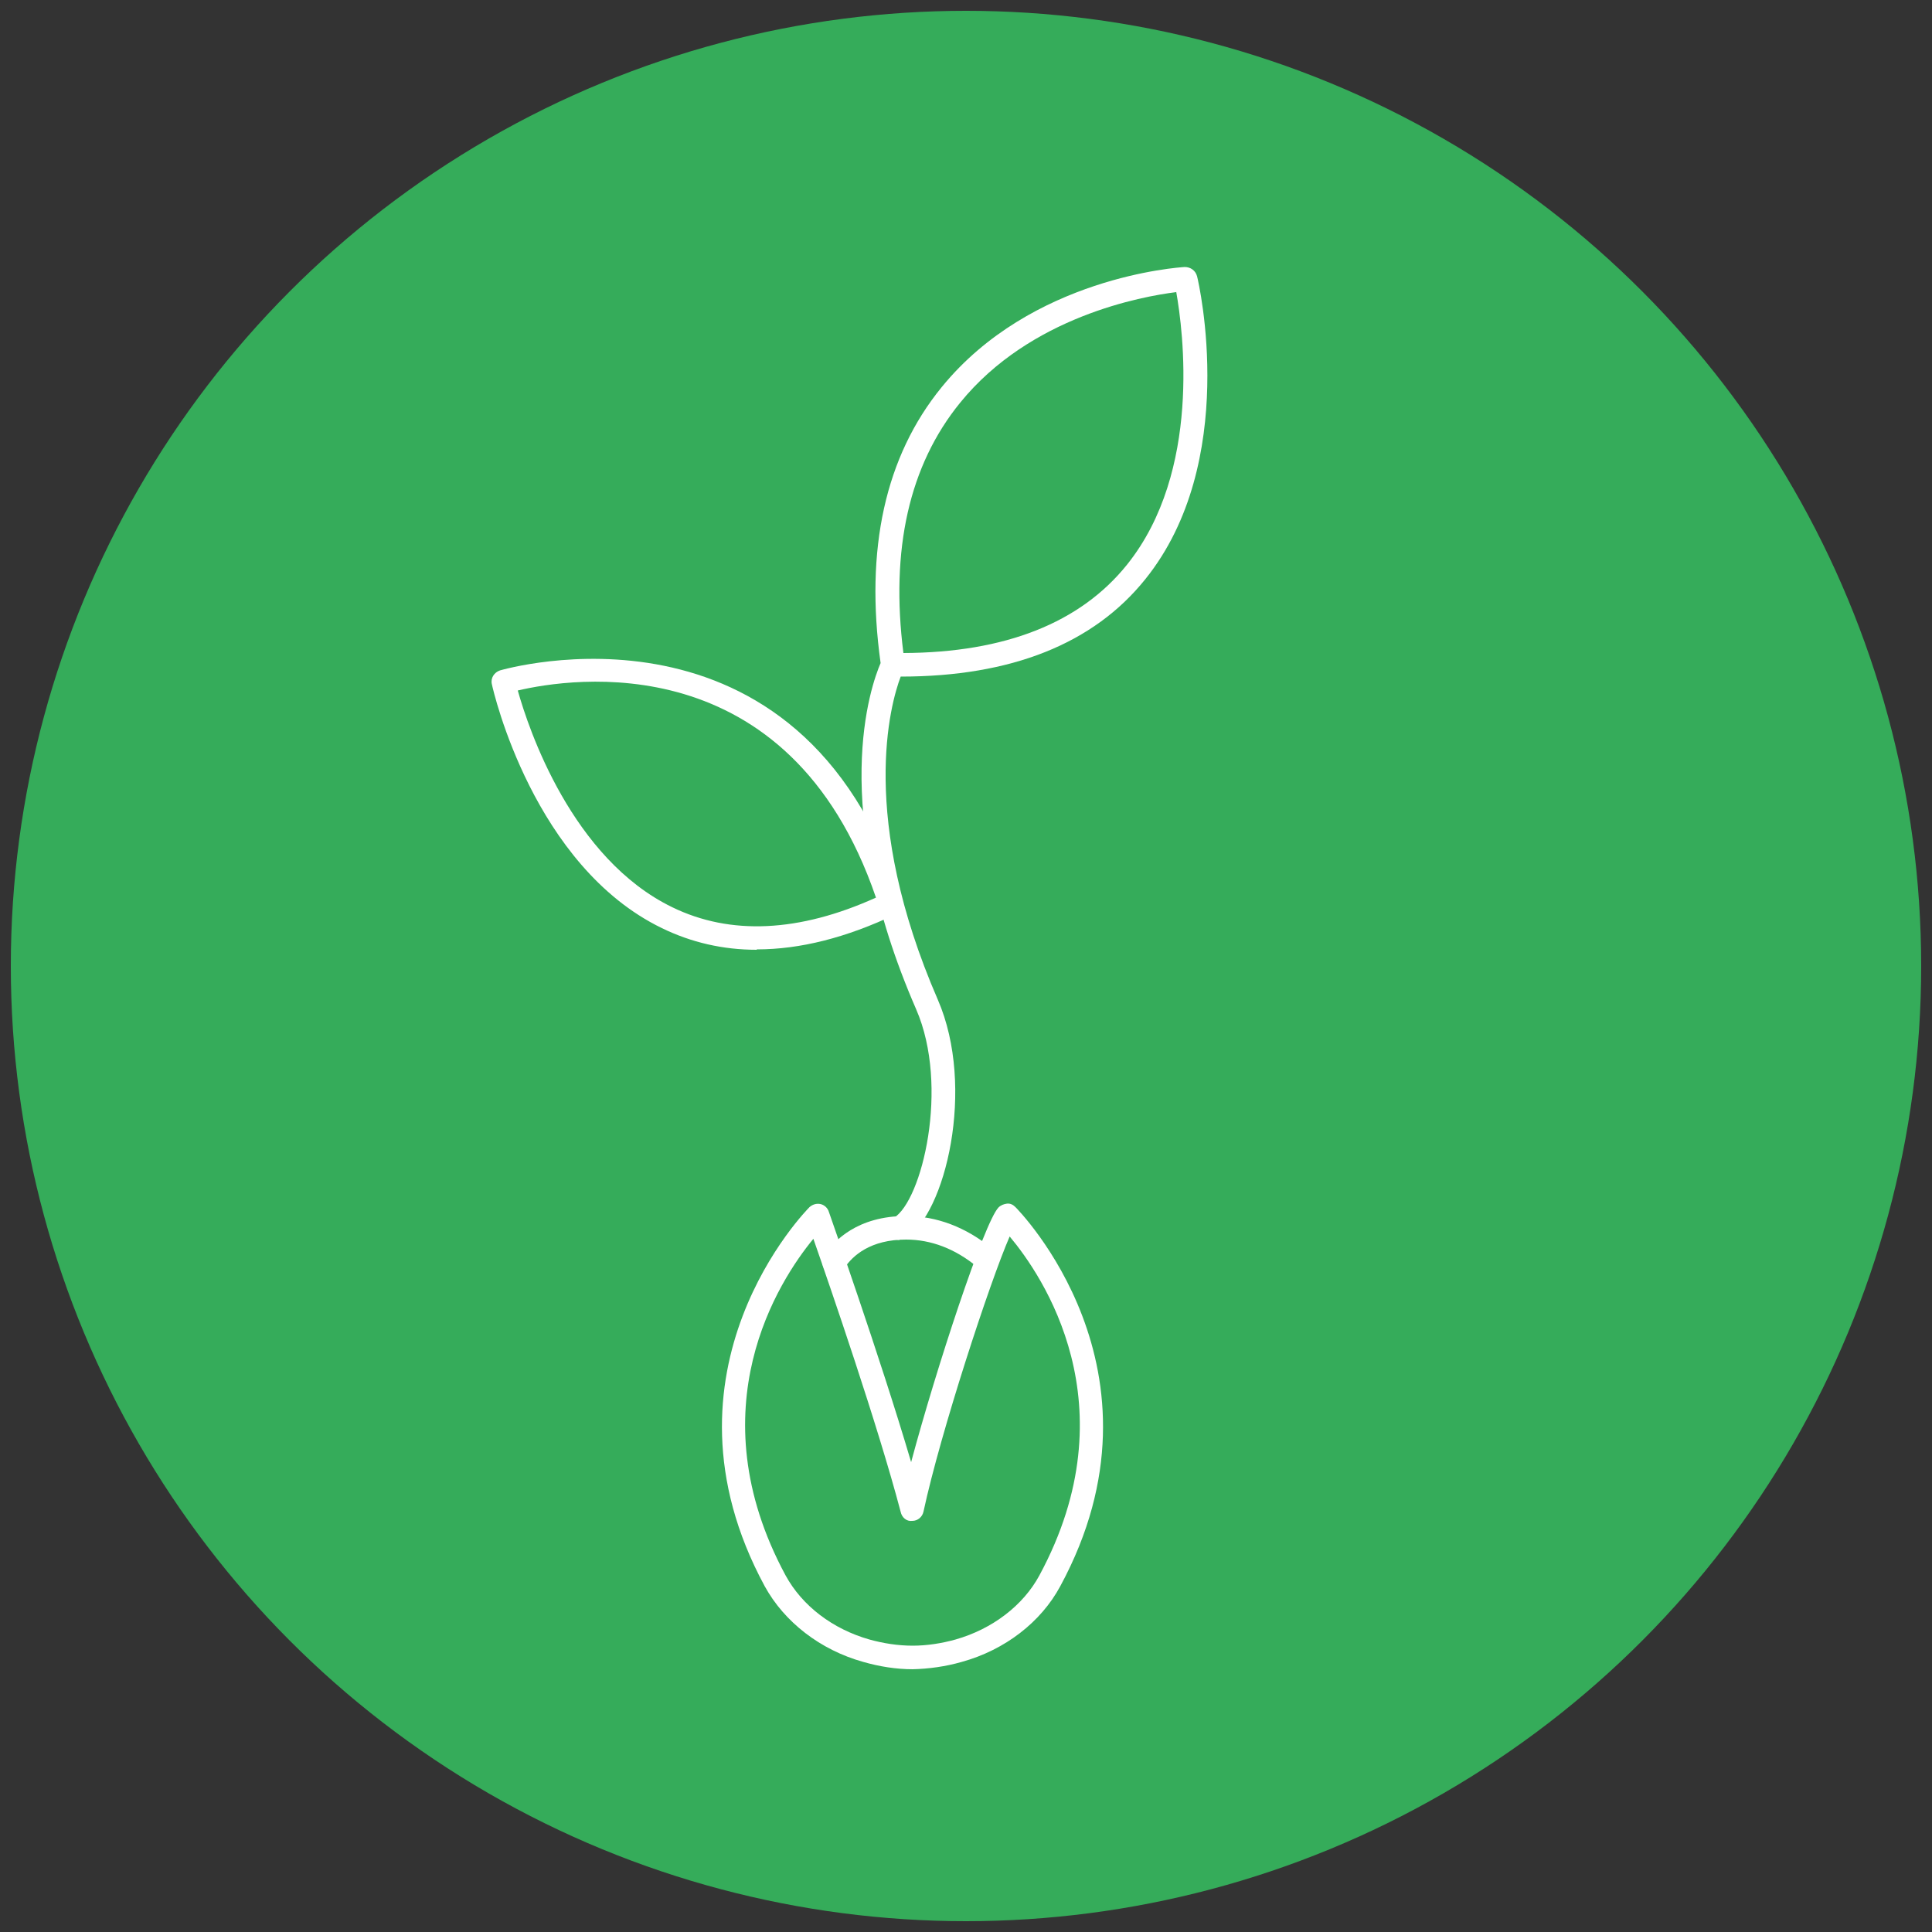 <?xml version="1.0" encoding="UTF-8"?>
<svg xmlns="http://www.w3.org/2000/svg" id="Group_614" width="50" height="50" viewBox="0 0 50 50">
  <rect x="0" y="0" width="50" height="50" fill="#333333" stroke="none"/>
  <circle cx="25" cy="25" r="24.72" fill="#35ac5a"></circle>
  <path d="M23.28,32.09c-.1,0-.21-.05-.26-.15-.09-.15-.04-.33.11-.42.73-.44,1.45-3.4.58-5.4-2.29-5.26-1.17-8.38-.92-8.96-.41-2.95.12-5.35,1.58-7.14,2.32-2.85,6.13-3.1,6.29-3.11.15,0,.28.09.32.24.05.19,1.1,4.81-1.34,7.84-1.34,1.67-3.47,2.52-6.33,2.52-.27.71-1.09,3.64.96,8.36.99,2.28.19,5.56-.83,6.17-.05.03-.1.04-.16.04ZM30.44,7.56c-.88.11-3.78.63-5.59,2.86-1.32,1.62-1.81,3.8-1.47,6.48,2.63-.01,4.58-.78,5.79-2.29,1.93-2.41,1.45-6.05,1.27-7.06Z" fill="#fff"></path>
  <path d="M23.63,43.2c-.44,0-.87-.07-1.29-.19-1.11-.31-2.04-1.03-2.55-1.96-3.03-5.6,1.12-9.77,1.16-9.81.08-.07.18-.1.28-.08.1.02.19.1.22.2.01.04,1.31,3.7,2.13,6.48.65-2.43,1.89-6.2,2.26-6.59.06-.06.14-.09.22-.1.09-.01.16.03.22.09.04.04,4.19,4.21,1.16,9.81-.5.93-1.43,1.65-2.55,1.96-.42.12-.85.18-1.28.19ZM21.05,32.06c-.89,1.08-3.05,4.39-.72,8.71.43.79,1.22,1.39,2.17,1.66.36.1.74.16,1.12.16.37,0,.75-.06,1.11-.16.95-.27,1.75-.88,2.17-1.66,2.38-4.41.07-7.77-.77-8.77-.51,1.17-1.79,5.07-2.23,7.12-.03.14-.15.24-.29.24-.15.02-.27-.09-.3-.23-.59-2.24-1.81-5.78-2.26-7.07Z" fill="#fff"></path>
  <path d="M21.59,32.97c-.06,0-.12-.02-.17-.05-.14-.09-.18-.28-.09-.43.25-.38.86-1.02,2.12-1.02.79,0,1.55.29,2.22.84.13.11.15.3.04.43-.11.13-.3.15-.43.04-.56-.46-1.18-.7-1.83-.7-.92,0-1.38.41-1.6.74-.06.09-.16.14-.26.14Z" fill="#fff"></path>
  <path d="M19.58,24.58c-.87,0-1.69-.19-2.45-.56-3.32-1.61-4.36-6.12-4.4-6.31-.04-.16.06-.31.21-.36.08-.02,7.77-2.28,10.4,5.94.05.15-.02.3-.16.37-1.28.61-2.48.91-3.59.91ZM13.4,17.87c.28,1,1.4,4.35,4,5.61,1.5.73,3.28.65,5.27-.25-2.25-6.58-7.91-5.68-9.27-5.36Z" fill="#fff"></path>
</svg>
